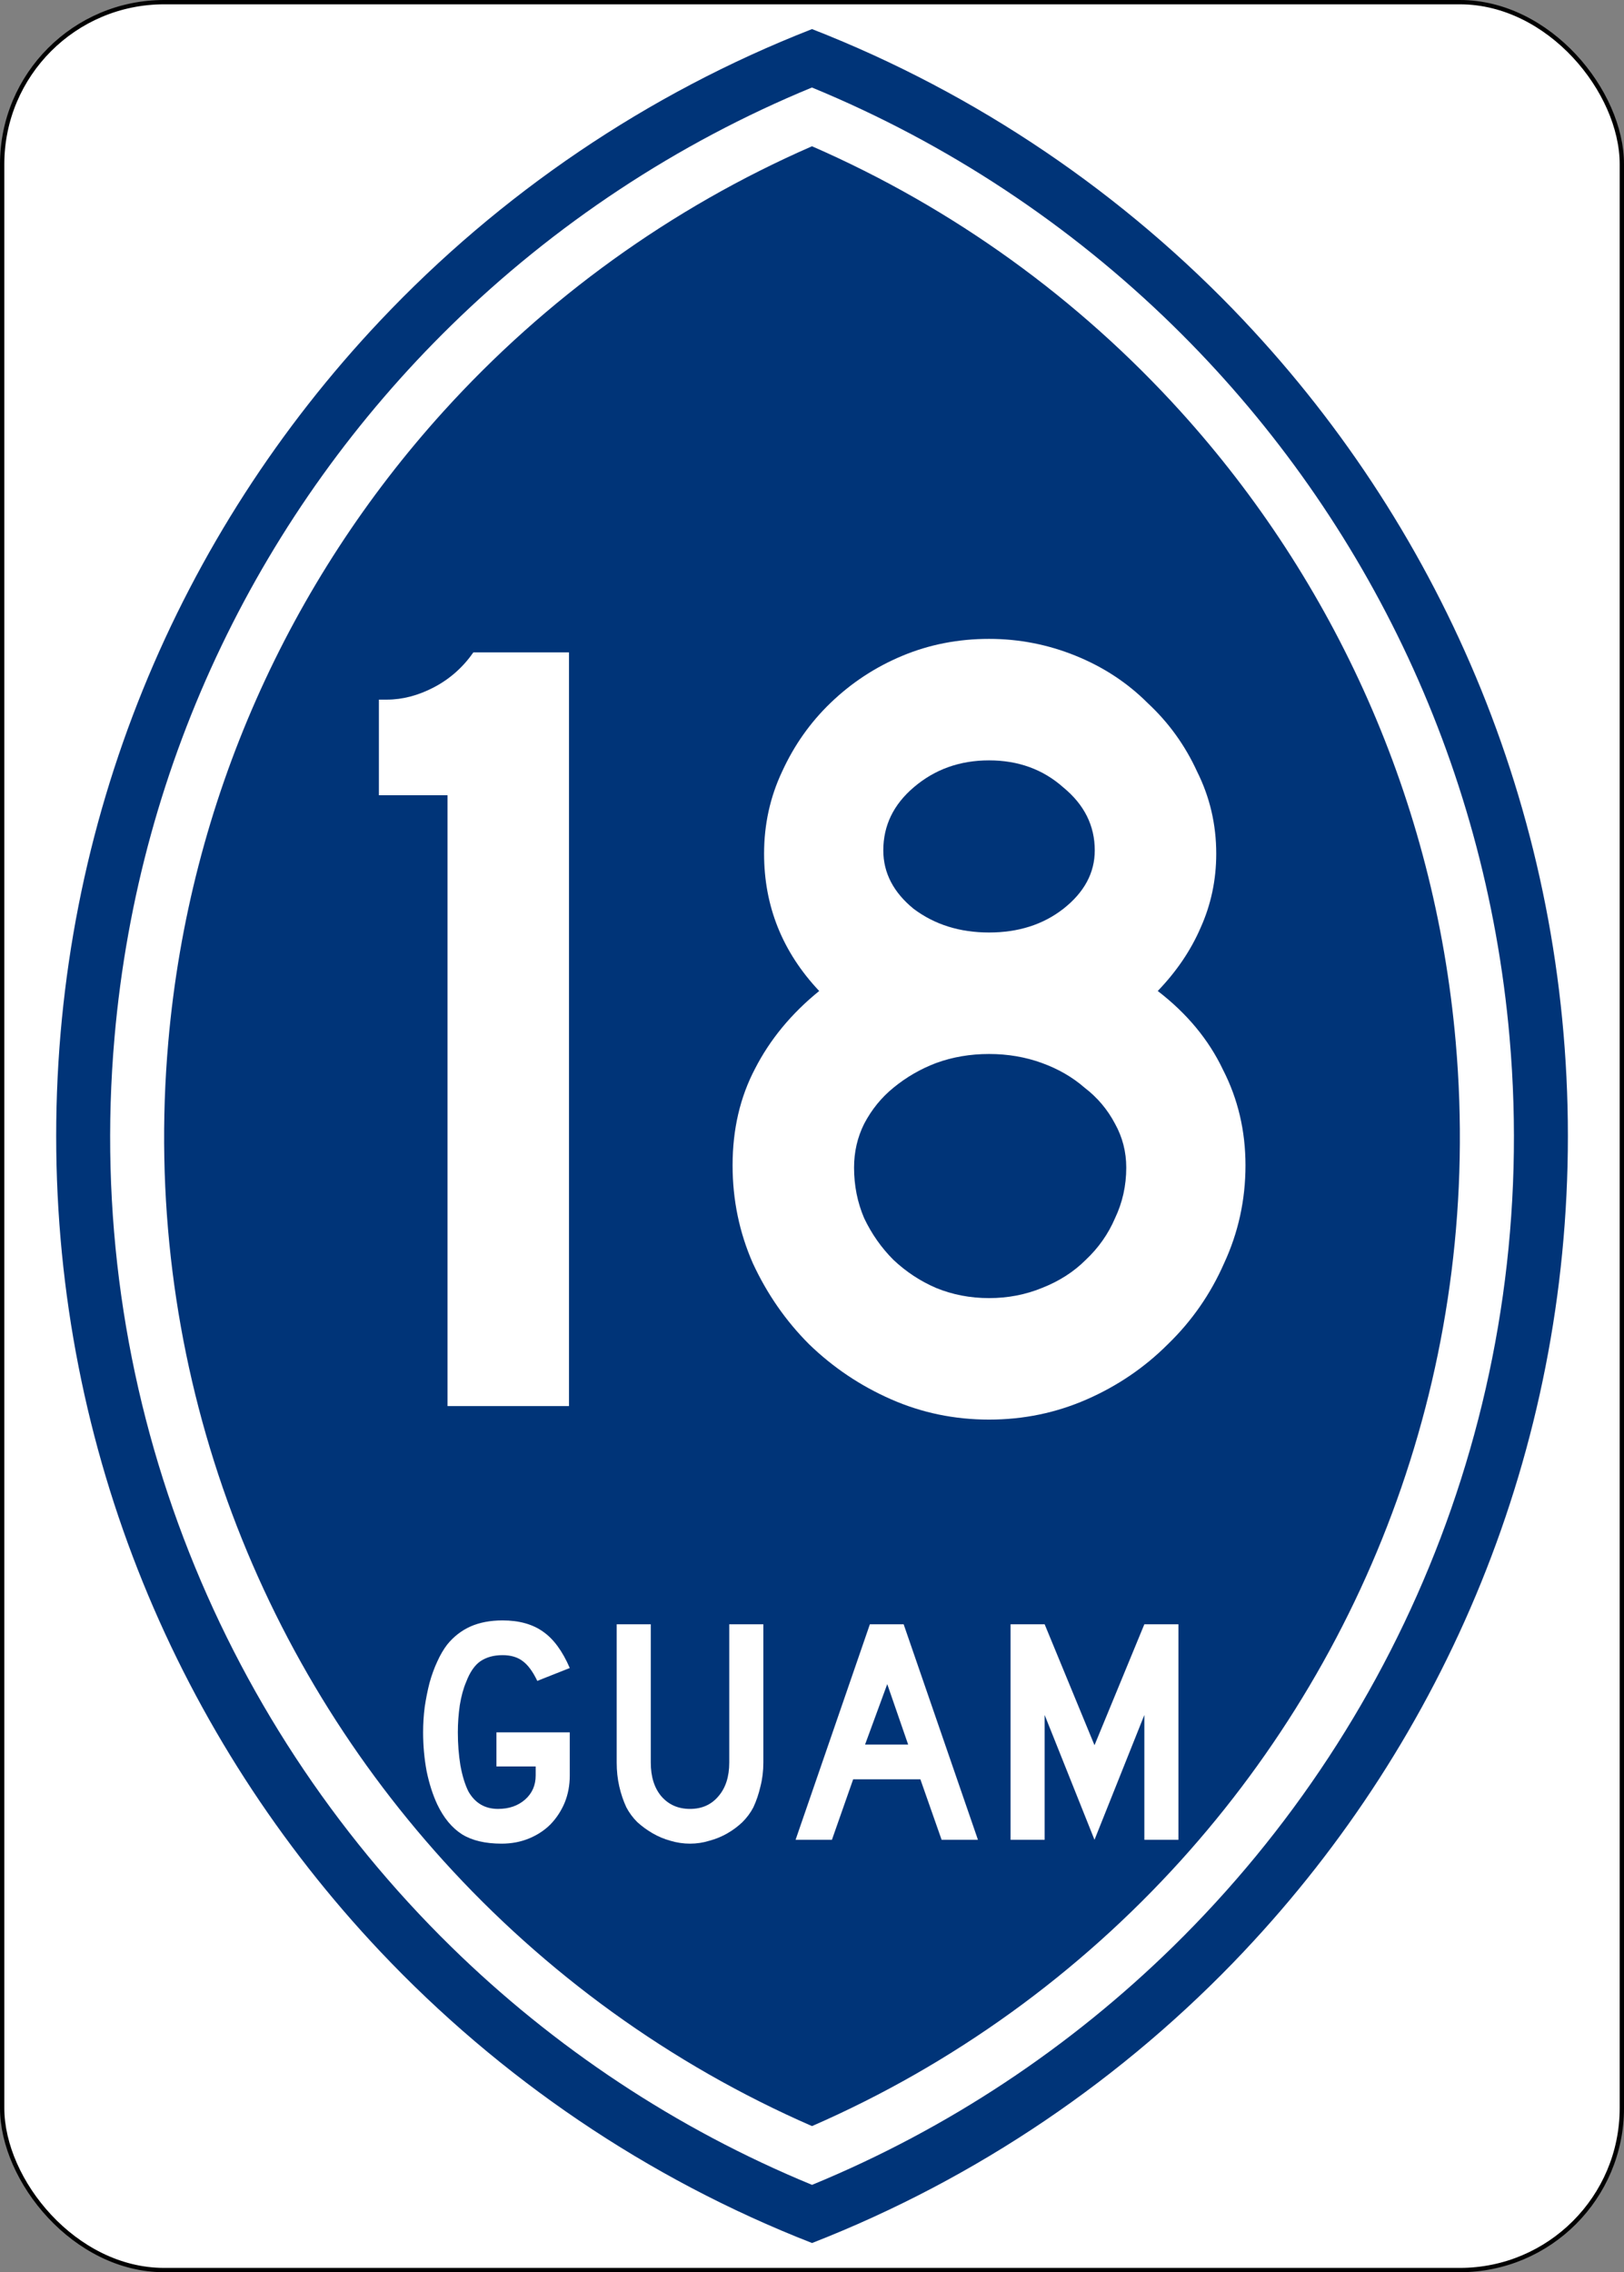 <?xml version="1.0" encoding="UTF-8" standalone="no"?>
<!-- Created with Inkscape (http://www.inkscape.org/) -->

<svg
   xmlns:dc="http://purl.org/dc/elements/1.1/"
   xmlns:cc="http://creativecommons.org/ns#"
   xmlns:rdf="http://www.w3.org/1999/02/22-rdf-syntax-ns#"
   xmlns:svg="http://www.w3.org/2000/svg"
   xmlns="http://www.w3.org/2000/svg"
   version="1.1"
   width="376"
   height="526"
   id="svg4945">
  <rect width="100%" height="100%" fill="#808080" stroke="none"/>
  <defs
     id="defs4947" />
  <g
     transform="translate(-127.224,-1620.193)"
     id="layer1">
    <rect
       width="375"
       height="525"
       rx="37.5"
       ry="37.5"
       x="127.724"
       y="1620.693"
       id="rect4953"
       style="fill:#ffffff;fill-opacity:1;fill-rule:nonzero;stroke:#000000;stroke-width:1;stroke-miterlimit:4;stroke-opacity:1;stroke-dasharray:none" />
    <path
       d="m 315.233,1626.926 c -38.24,14.935 -72.311,38.182 -100.005,67.521 -46.489,49.25 -74.995,115.662 -74.995,188.733 0,73.071 28.506,139.483 74.995,188.733 27.693,29.338 61.765,52.586 100.005,67.521 38.237,-14.934 72.313,-38.177 100.005,-67.512 l 0,-0.01 c 46.489,-49.25 74.995,-115.662 74.995,-188.733 0,-73.071 -28.506,-139.483 -74.995,-188.733 l 0,-0.01 c -27.692,-29.332 -61.768,-52.576 -100.005,-67.509 z"
       id="path5490"
       style="fill:#003478;fill-opacity:1;fill-rule:nonzero;stroke:none" />
    <path
       d="m 315.207,1640.45 c -31.393,12.939 -59.707,31.768 -83.568,55.121 -43.536,42.609 -72.26,100.276 -77.899,164.731 -7.125,81.436 23.734,157.436 77.899,210.504 23.785,23.303 52.064,42.187 83.594,55.165 31.533,-12.979 59.816,-31.868 83.602,-55.174 54.158,-53.065 85.015,-129.057 77.891,-210.486 -5.638,-64.448 -34.361,-122.115 -77.891,-164.722 -23.876,-23.37 -52.211,-42.198 -83.628,-55.139 z m 0.017,13.602 c 32.699,14.275 61.723,35.314 85.321,61.371 35.567,39.273 58.812,89.932 63.715,145.981 6.311,72.136 -18.683,139.789 -63.715,189.557 -23.51,25.982 -52.484,47.083 -85.321,61.406 -32.837,-14.324 -61.811,-35.424 -85.321,-61.406 -45.033,-49.768 -70.026,-117.422 -63.715,-189.557 4.904,-56.048 28.148,-106.708 63.715,-145.981 23.598,-26.057 52.622,-47.097 85.321,-61.371 z"
       id="path5541"
       style="fill:#ffffff;fill-opacity:1;fill-rule:nonzero;stroke:none" />
    <g
       transform="matrix(0.278,0,0,0.278,89.468,1549.667)"
       id="text5571"
       style="font-size:267.857px;font-style:normal;font-variant:normal;font-weight:normal;font-stretch:normal;text-align:center;line-height:125%;letter-spacing:0px;word-spacing:0px;writing-mode:lr-tb;text-anchor:middle;fill:#ffffff;fill-opacity:1;stroke:none;font-family:Roadgeek 2005 Series D;-inkscape-font-specification:Roadgeek 2005 Series D">
      <path
         d="m 610.336,1732.122 c -1.4e-4,8.214 -1.429,15.804 -4.286,22.768 -2.857,6.786 -6.786,12.768 -11.786,17.947 -5,5 -10.982,8.928 -17.946,11.786 -6.964,2.857 -14.554,4.286 -22.768,4.286 -13.572,0 -24.554,-2.589 -32.946,-7.768 -8.393,-5.357 -15.268,-13.661 -20.625,-24.911 -3.75,-8.036 -6.696,-17.232 -8.839,-27.589 -1.964,-10.536 -2.946,-21.339 -2.946,-32.411 -1e-5,-7.143 0.446,-14.196 1.339,-21.161 1.071,-7.143 2.411,-13.839 4.018,-20.089 1.786,-6.428 3.929,-12.321 6.429,-17.678 2.5,-5.536 5.268,-10.268 8.304,-14.197 5.357,-6.607 11.786,-11.607 19.286,-15 7.679,-3.393 16.607,-5.089 26.786,-5.089 13.75,2e-4 25,3.125 33.75,9.375 8.75,6.072 16.161,16.161 22.232,30.268 l -27.054,10.714 c -3.75,-7.857 -7.857,-13.393 -12.321,-16.607 -4.286,-3.214 -9.822,-4.821 -16.607,-4.821 -7.322,2e-4 -13.482,1.697 -18.482,5.089 -4.821,3.393 -8.75,9.107 -11.786,17.143 -2.321,5.357 -4.107,11.875 -5.357,19.553 -1.071,7.5 -1.607,15 -1.607,22.5 -5e-5,9.643 0.714,18.839 2.143,27.589 1.607,8.75 3.839,15.982 6.696,21.696 5.536,9.643 13.75,14.464 24.643,14.464 9.107,10e-5 16.607,-2.589 22.5,-7.768 5.893,-5.179 8.839,-11.875 8.839,-20.089 l 0,-7.5 -32.679,0 0,-28.393 61.071,0 0,35.893 0,0"
         id="path5576" />
      <path
         d="m 771.557,1721.407 c -1.5e-4,6.964 -0.804,13.572 -2.411,19.821 -1.429,6.25 -3.393,12.054 -5.893,17.411 -2.322,4.464 -5.357,8.572 -9.107,12.322 -3.75,3.571 -7.947,6.696 -12.589,9.375 -4.643,2.679 -9.643,4.732 -15,6.161 -5.179,1.607 -10.536,2.411 -16.071,2.411 -5.536,0 -10.982,-0.804 -16.339,-2.411 -5.179,-1.429 -10.089,-3.482 -14.732,-6.161 -4.643,-2.679 -8.929,-5.804 -12.857,-9.375 -3.75,-3.75 -6.786,-7.857 -9.107,-12.322 -2.5,-5.357 -4.464,-11.161 -5.893,-17.411 -1.429,-6.25 -2.143,-12.857 -2.143,-19.821 l 0,-115.179 28.393,0 0,115.179 c -5e-5,11.786 2.946,21.161 8.839,28.125 6.071,6.964 14.018,10.447 23.839,10.446 9.821,10e-5 17.678,-3.482 23.571,-10.446 6.071,-6.964 9.107,-16.339 9.107,-28.125 l 0,-115.179 28.393,0 0,115.179 0,0"
         id="path5578" />
      <path
         d="m 920.012,1785.693 -17.679,-50.357 -55.982,0 -17.679,50.357 -30.268,0 61.875,-179.464 28.125,0 61.875,179.464 -30.268,0 m -45.268,-129.643 -18.482,50.357 35.893,0 -17.411,-50.357"
         id="path5580" />
      <path
         d="m 1088.863,1785.693 0,-103.929 -41.518,103.929 -41.518,-103.929 0,103.929 -28.393,0 0,-179.464 28.393,0 41.518,100.714 41.518,-100.714 28.393,0 0,179.464 -28.393,0"
         id="path5582" />
    </g>
    <g
       id="text5584"
       style="font-size:260.417px;font-style:normal;font-variant:normal;font-weight:normal;font-stretch:normal;text-align:center;line-height:125%;letter-spacing:0px;word-spacing:0px;writing-mode:lr-tb;text-anchor:middle;fill:#ffffff;fill-opacity:1;stroke:none;font-family:Roadgeek 2005 Series D;-inkscape-font-specification:Roadgeek 2005 Series D">
      <path
         d="m 230.833,1945.693 0,-141.406 -15.885,0 0,-22.135 1.823,0 c 3.646,10e-5 7.292,-0.955 10.938,-2.865 3.646,-1.91 6.684,-4.601 9.115,-8.073 l 22.135,0 0,174.479 -28.125,0"
         id="path6063"
         style="font-family:Roadgeek 2005 Series D;-inkscape-font-specification:Roadgeek 2005 Series D" />
      <path
         d="m 415.586,1889.964 c -1.3e-4,7.986 -1.649,15.538 -4.948,22.656 -3.125,7.118 -7.465,13.368 -13.021,18.75 -5.382,5.382 -11.632,9.635 -18.75,12.76 -7.118,3.125 -14.67,4.688 -22.656,4.688 -7.986,0 -15.538,-1.562 -22.656,-4.688 -7.118,-3.125 -13.455,-7.378 -19.01,-12.76 -5.382,-5.382 -9.722,-11.632 -13.021,-18.75 -3.125,-7.118 -4.688,-14.67 -4.688,-22.656 -2e-5,-8.333 1.736,-15.799 5.208,-22.396 3.472,-6.771 8.42,-12.76 14.844,-17.969 -8.507,-9.028 -12.76,-19.618 -12.76,-31.771 -2e-5,-6.771 1.389,-13.107 4.167,-19.01 2.778,-6.076 6.51,-11.371 11.198,-15.885 4.861,-4.687 10.417,-8.333 16.667,-10.938 6.25,-2.604 12.934,-3.906 20.052,-3.906 6.944,10e-5 13.628,1.302 20.052,3.906 6.424,2.604 11.979,6.25 16.667,10.938 4.861,4.514 8.68,9.809 11.458,15.885 2.951,5.903 4.427,12.24 4.427,19.01 -1.3e-4,6.077 -1.215,11.806 -3.646,17.188 -2.257,5.208 -5.556,10.07 -9.896,14.583 6.771,5.208 11.805,11.285 15.104,18.229 3.472,6.771 5.208,14.149 5.208,22.136 m -34.896,-72.917 c -10e-5,-5.729 -2.431,-10.59 -7.292,-14.583 -4.688,-4.167 -10.417,-6.25 -17.187,-6.25 -6.771,10e-5 -12.587,2.083 -17.448,6.25 -4.688,3.993 -7.031,8.854 -7.031,14.583 -5e-5,5.208 2.344,9.722 7.031,13.542 4.861,3.646 10.677,5.469 17.448,5.469 6.771,10e-5 12.5,-1.823 17.187,-5.469 4.861,-3.819 7.292,-8.333 7.292,-13.542 m 7.292,73.438 c -1.1e-4,-3.646 -0.868,-7.031 -2.604,-10.156 -1.736,-3.299 -4.08,-6.076 -7.031,-8.333 -2.778,-2.43 -6.076,-4.34 -9.896,-5.729 -3.82,-1.389 -7.899,-2.083 -12.24,-2.083 -4.34,10e-5 -8.42,0.695 -12.24,2.083 -3.646,1.389 -6.944,3.299 -9.896,5.729 -2.778,2.257 -5.035,5.035 -6.771,8.333 -1.563,3.125 -2.344,6.511 -2.344,10.156 -5e-5,4.167 0.781,8.073 2.344,11.719 1.736,3.646 3.993,6.858 6.771,9.635 2.951,2.778 6.25,4.948 9.896,6.511 3.819,1.562 7.899,2.344 12.24,2.344 4.34,0 8.42,-0.781 12.24,-2.344 3.993,-1.562 7.378,-3.733 10.156,-6.511 2.951,-2.778 5.208,-5.989 6.771,-9.635 1.736,-3.646 2.604,-7.552 2.604,-11.719"
         id="path6065"
         style="font-family:Roadgeek 2005 Series D;-inkscape-font-specification:Roadgeek 2005 Series D" />
    </g>
  </g>
</svg>
